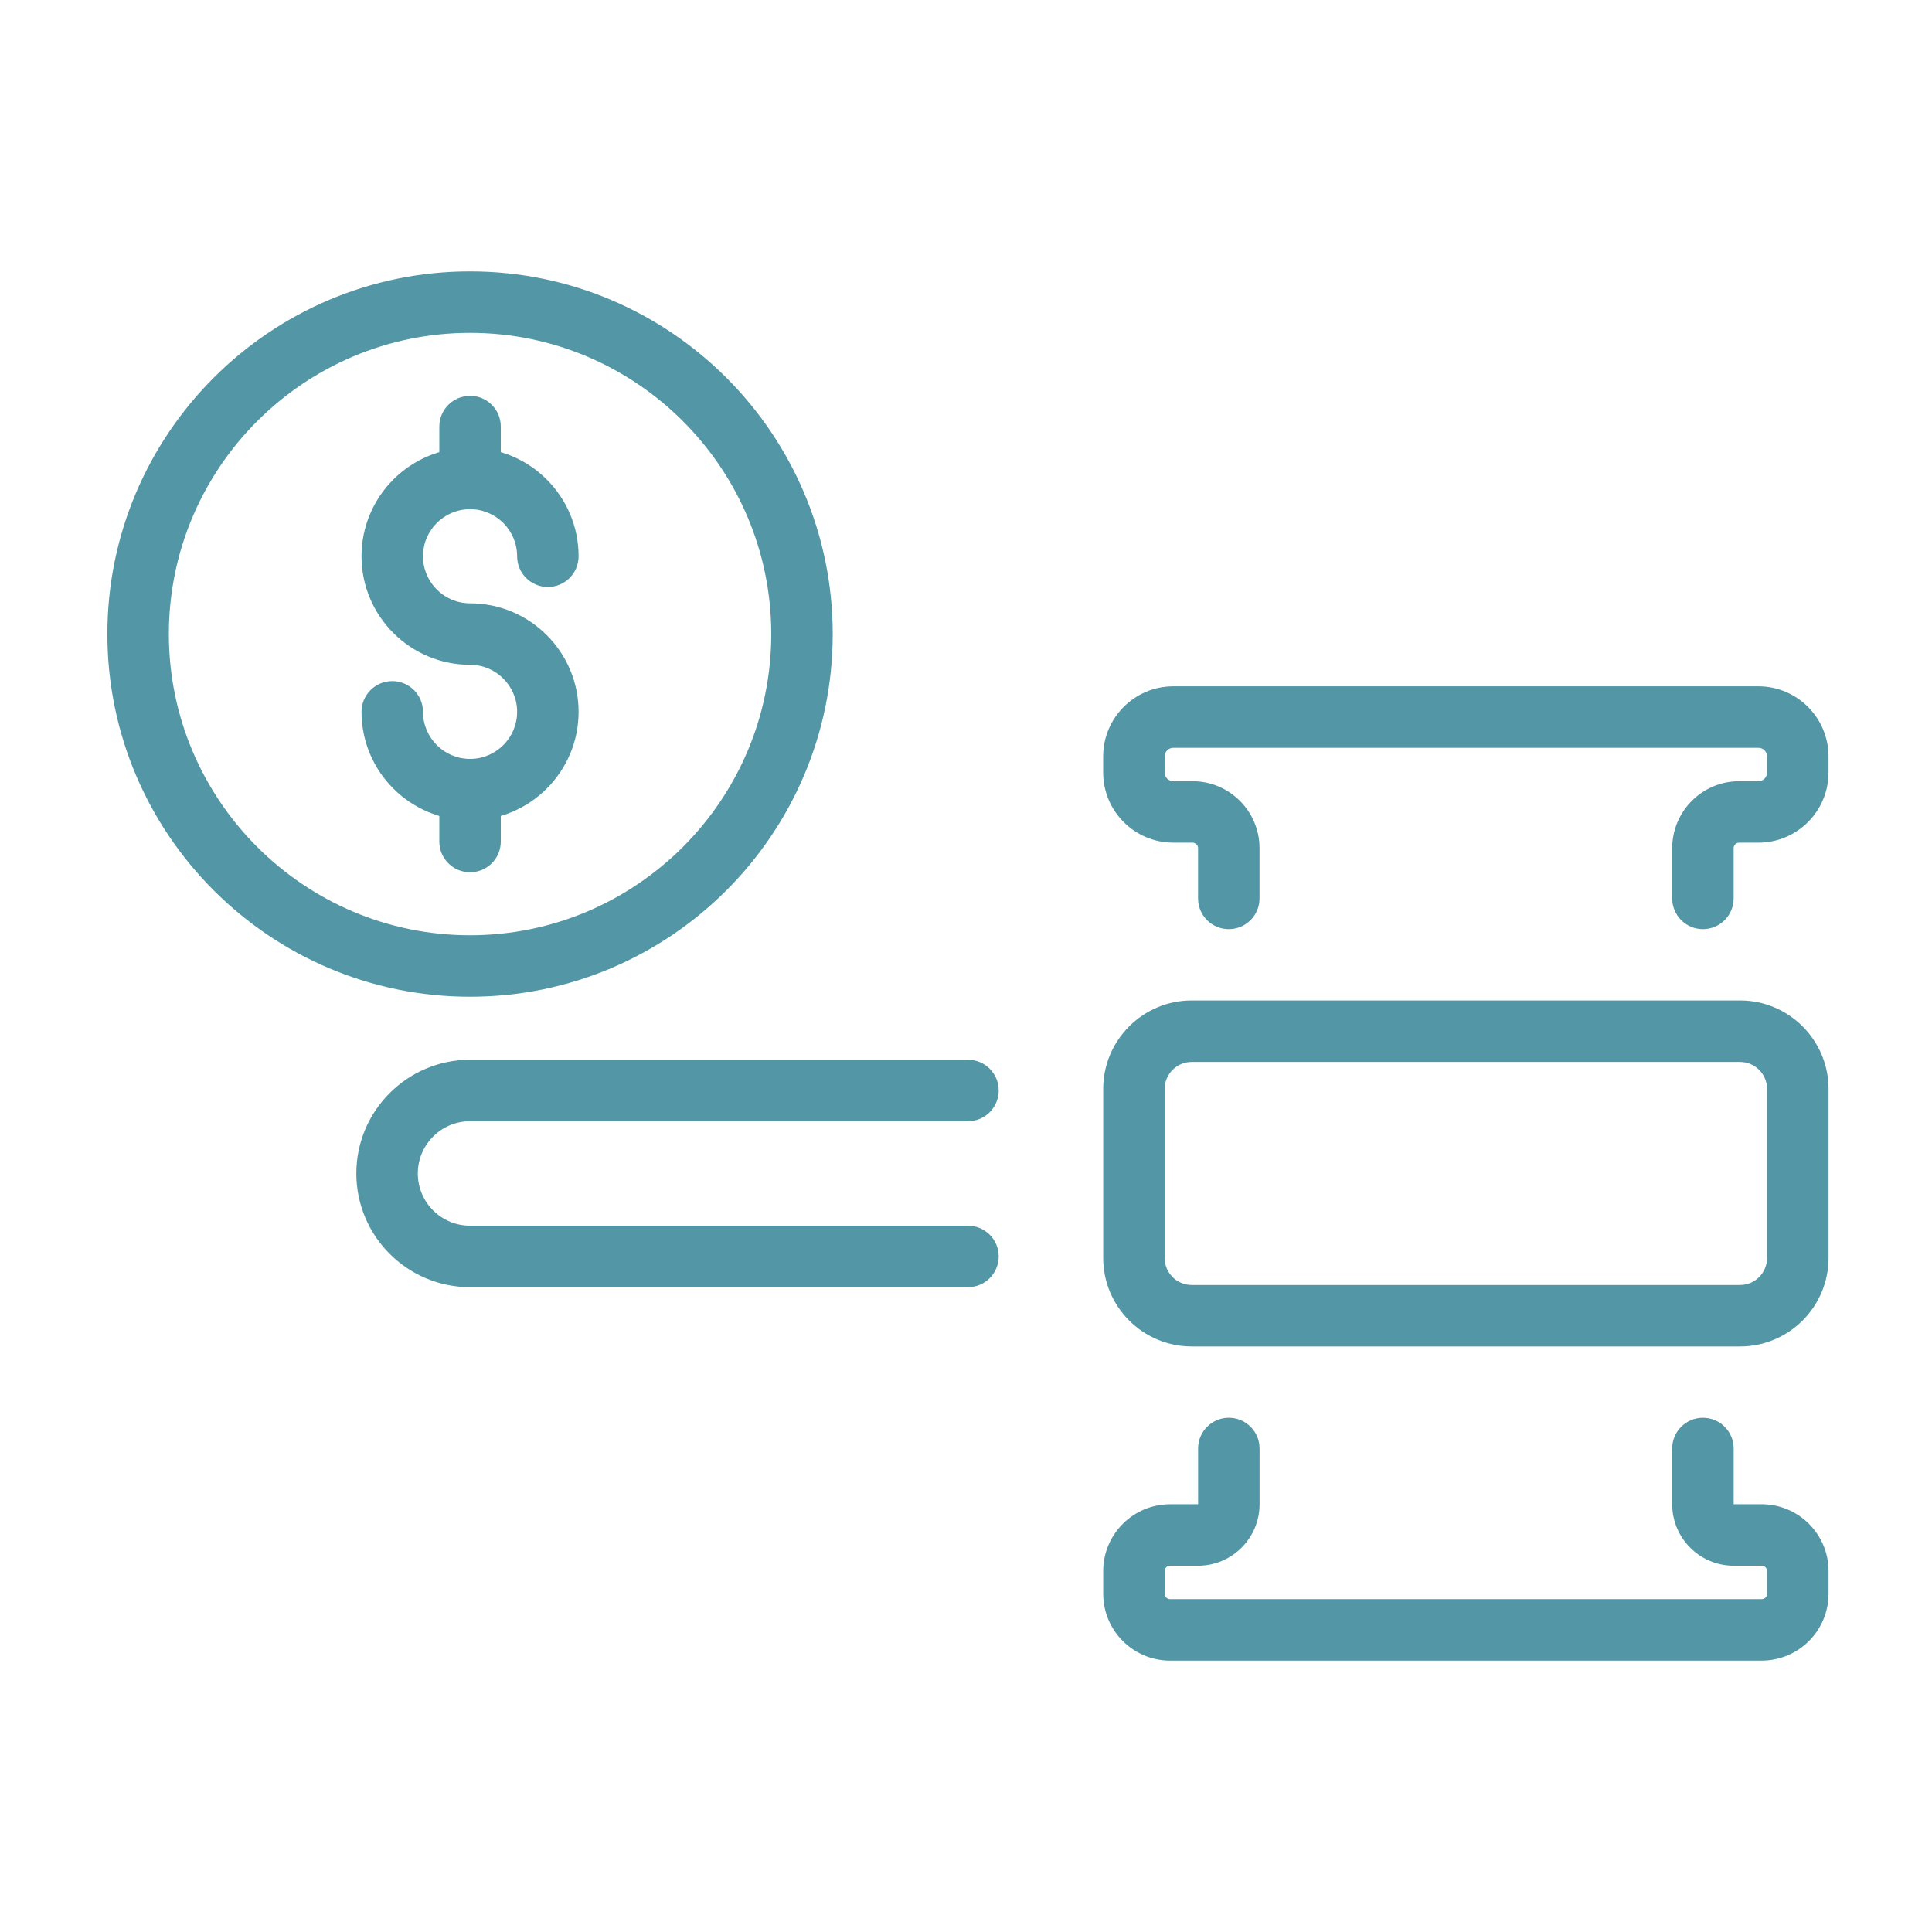 <?xml version="1.0" encoding="UTF-8"?>
<svg xmlns="http://www.w3.org/2000/svg" id="Layer_1" version="1.1" viewBox="0 0 1000 1000">
  <defs>
    <style>
      .st0 {
        fill: #5396a6;
      }
    </style>
  </defs>
  <path class="st0" d="M881.44,480.93c-8.79,0-15.91-7.12-15.91-15.91v-26.01c0-19.11,15.55-34.66,34.66-34.66h9.96c2.47,0,4.48-2.01,4.48-4.48v-8.33c0-2.47-2.01-4.48-4.48-4.48h-302.84c-2.47,0-4.48,2.01-4.48,4.48v8.33c0,2.47,2.01,4.48,4.48,4.48h9.96c19.11,0,34.66,15.55,34.66,34.66v26.01c0,8.79-7.12,15.91-15.91,15.91s-15.91-7.12-15.91-15.91v-26.01c0-1.57-1.28-2.85-2.85-2.85h-9.96c-20.02,0-36.3-16.28-36.3-36.3v-8.33c0-20.02,16.28-36.3,36.3-36.3h302.84c20.02,0,36.3,16.28,36.3,36.3v8.33c0,20.02-16.28,36.3-36.3,36.3h-9.96c-1.57,0-2.85,1.28-2.85,2.85v26.01c0,8.79-7.12,15.91-15.91,15.91Z"></path>
  <path class="st0" d="M911.87,859.53h-306.26c-19.07,0-34.59-15.52-34.59-34.59v-11.75c0-19.07,15.52-34.59,34.59-34.59h14.52v-28.86c0-8.79,7.13-15.91,15.91-15.91s15.91,7.12,15.91,15.91v28.85c0,17.55-14.28,31.82-31.82,31.82h-14.52c-1.53,0-2.77,1.24-2.77,2.77v11.75c0,1.53,1.24,2.77,2.77,2.77h306.26c1.53,0,2.77-1.24,2.77-2.77v-11.75c0-1.53-1.24-2.77-2.77-2.77h-14.52c-17.55,0-31.82-14.28-31.82-31.82v-28.85c0-8.79,7.12-15.91,15.91-15.91s15.91,7.12,15.91,15.91v28.85h14.52c19.07,0,34.59,15.52,34.59,34.59v11.75c0,19.07-15.52,34.59-34.59,34.59Z"></path>
  <path class="st0" d="M900.66,696.92h-283.84c-25.25,0-45.8-20.54-45.8-45.8v-87.49c0-25.25,20.55-45.8,45.8-45.8h283.84c25.25,0,45.8,20.54,45.8,45.8v87.49c0,25.25-20.55,45.8-45.8,45.8ZM616.81,549.66c-7.71,0-13.98,6.27-13.98,13.98v87.49c0,7.71,6.27,13.98,13.98,13.98h283.84c7.71,0,13.98-6.27,13.98-13.98v-87.49c0-7.71-6.27-13.98-13.98-13.98h-283.84Z"></path>
  <path class="st0" d="M501.02,666.24H243.3c-32.46,0-58.86-26.41-58.86-58.86s26.4-58.86,58.86-58.86h257.72c8.79,0,15.91,7.12,15.91,15.91s-7.12,15.91-15.91,15.91H243.3c-14.91,0-27.04,12.13-27.04,27.04s12.13,27.04,27.04,27.04h257.72c8.79,0,15.91,7.12,15.91,15.91s-7.12,15.91-15.91,15.91Z"></path>
  <g>
    <path class="st0" d="M243.3,424.63c-30.98,0-56.18-25.2-56.18-56.18,0-8.79,7.12-15.91,15.91-15.91s15.91,7.12,15.91,15.91c0,13.43,10.93,24.36,24.36,24.36s24.36-10.93,24.36-24.36-10.93-24.36-24.36-24.36c-30.98,0-56.18-25.2-56.18-56.18s25.2-56.18,56.18-56.18,56.18,25.2,56.18,56.18c0,8.79-7.12,15.91-15.91,15.91s-15.91-7.12-15.91-15.91c0-13.43-10.93-24.36-24.36-24.36s-24.36,10.93-24.36,24.36,10.93,24.36,24.36,24.36c30.98,0,56.18,25.2,56.18,56.18s-25.2,56.18-56.18,56.18Z"></path>
    <path class="st0" d="M243.3,263.56c-8.79,0-15.91-7.12-15.91-15.91v-26.85c0-8.79,7.12-15.91,15.91-15.91s15.91,7.12,15.91,15.91v26.85c0,8.79-7.12,15.91-15.91,15.91Z"></path>
    <path class="st0" d="M243.3,451.48c-8.79,0-15.91-7.12-15.91-15.91v-26.85c0-8.79,7.12-15.91,15.91-15.91s15.91,7.12,15.91,15.91v26.85c0,8.79-7.12,15.91-15.91,15.91Z"></path>
  </g>
  <path class="st0" d="M243.3,515.91c-103.51,0-187.72-84.21-187.72-187.72s84.21-187.72,187.72-187.72,187.72,84.21,187.72,187.72-84.21,187.72-187.72,187.72ZM243.3,172.29c-85.96,0-155.9,69.94-155.9,155.9s69.94,155.9,155.9,155.9,155.9-69.94,155.9-155.9-69.94-155.9-155.9-155.9Z"></path>
</svg>
